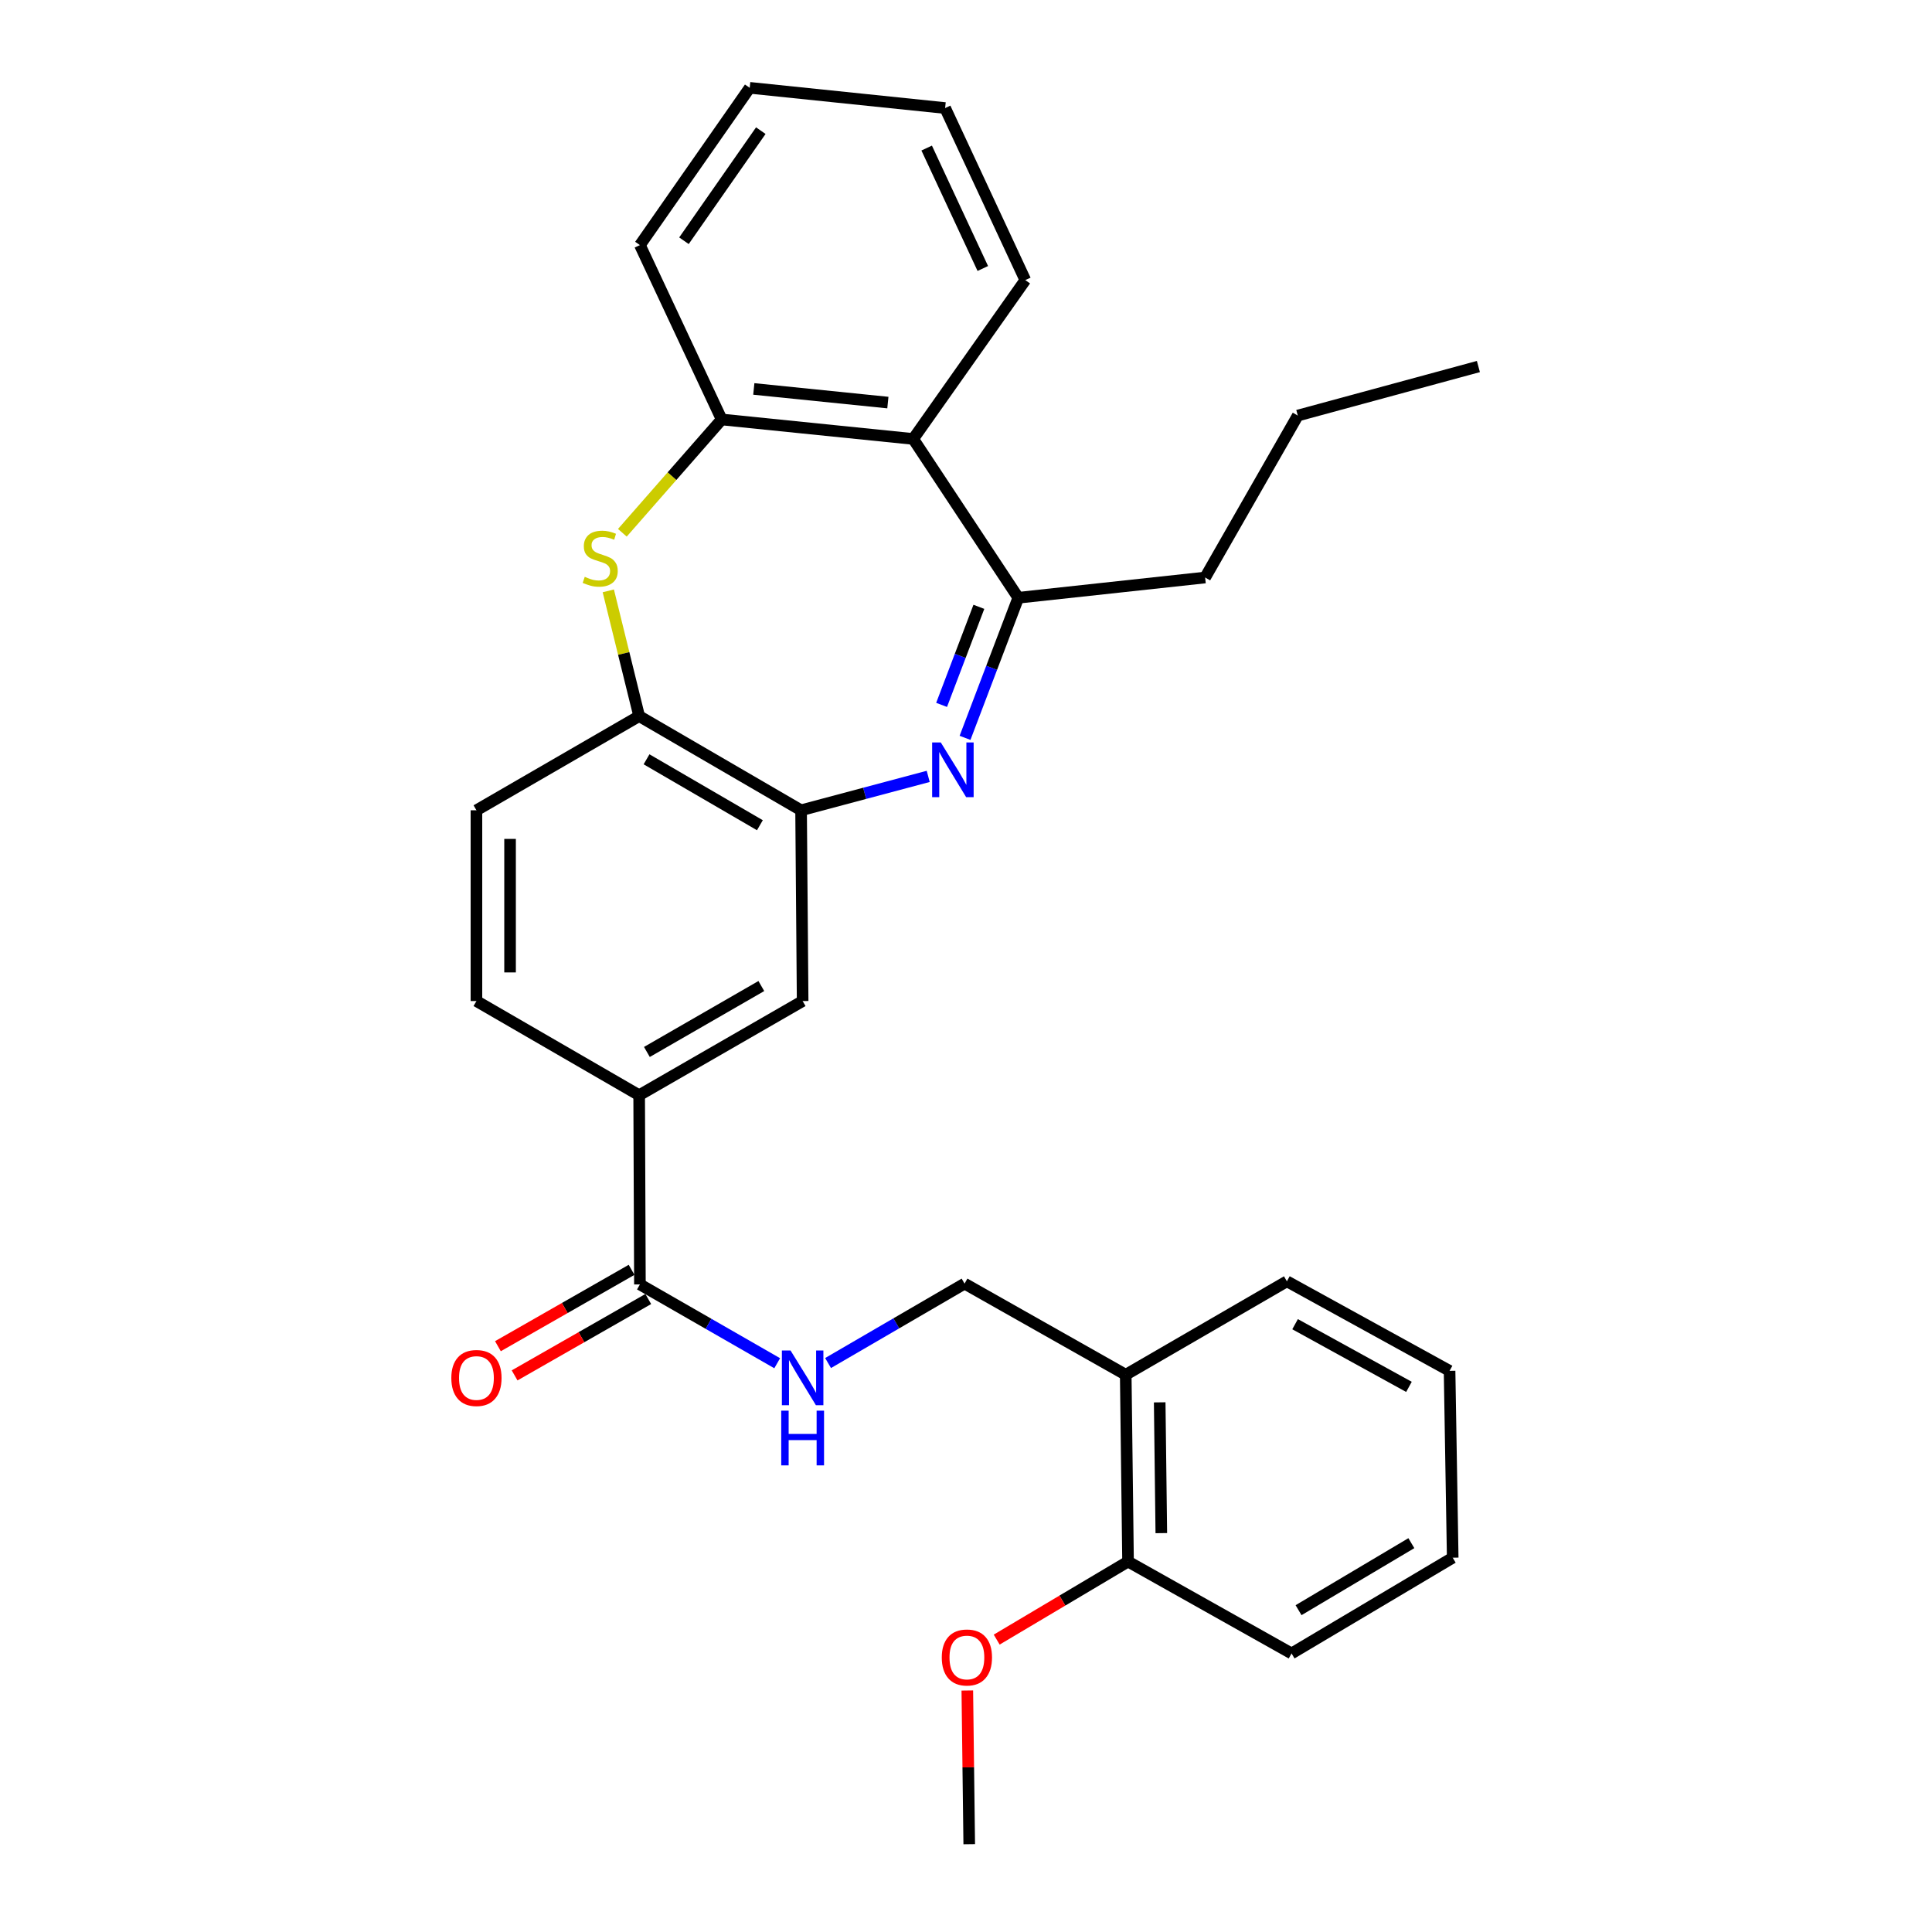 <?xml version='1.0' encoding='iso-8859-1'?>
<svg version='1.1' baseProfile='full'
              xmlns='http://www.w3.org/2000/svg'
                      xmlns:rdkit='http://www.rdkit.org/xml'
                      xmlns:xlink='http://www.w3.org/1999/xlink'
                  xml:space='preserve'
width='1000px' height='1000px' viewBox='0 0 1000 1000'>
<!-- END OF HEADER -->
<rect style='opacity:1.0;fill:#FFFFFF;stroke:none' width='1000' height='1000' x='0' y='0'> </rect>
<path class='bond-1' d='M 499.502,381.912 L 513.283,345.656' style='fill:none;fill-rule:evenodd;stroke:#0000FF;stroke-width:6px;stroke-linecap:butt;stroke-linejoin:miter;stroke-opacity:1' />
<path class='bond-1' d='M 513.283,345.656 L 527.063,309.399' style='fill:none;fill-rule:evenodd;stroke:#000000;stroke-width:6px;stroke-linecap:butt;stroke-linejoin:miter;stroke-opacity:1' />
<path class='bond-1' d='M 487.369,364.852 L 497.015,339.473' style='fill:none;fill-rule:evenodd;stroke:#0000FF;stroke-width:6px;stroke-linecap:butt;stroke-linejoin:miter;stroke-opacity:1' />
<path class='bond-1' d='M 497.015,339.473 L 506.662,314.093' style='fill:none;fill-rule:evenodd;stroke:#000000;stroke-width:6px;stroke-linecap:butt;stroke-linejoin:miter;stroke-opacity:1' />
<path class='bond-2' d='M 480.442,401.86 L 447.541,410.632' style='fill:none;fill-rule:evenodd;stroke:#0000FF;stroke-width:6px;stroke-linecap:butt;stroke-linejoin:miter;stroke-opacity:1' />
<path class='bond-2' d='M 447.541,410.632 L 414.64,419.405' style='fill:none;fill-rule:evenodd;stroke:#000000;stroke-width:6px;stroke-linecap:butt;stroke-linejoin:miter;stroke-opacity:1' />
<path class='bond-0' d='M 314.853,305.831 L 322.839,338.244' style='fill:none;fill-rule:evenodd;stroke:#CCCC00;stroke-width:6px;stroke-linecap:butt;stroke-linejoin:miter;stroke-opacity:1' />
<path class='bond-0' d='M 322.839,338.244 L 330.826,370.657' style='fill:none;fill-rule:evenodd;stroke:#000000;stroke-width:6px;stroke-linecap:butt;stroke-linejoin:miter;stroke-opacity:1' />
<path class='bond-29' d='M 322.132,275.765 L 347.836,246.44' style='fill:none;fill-rule:evenodd;stroke:#CCCC00;stroke-width:6px;stroke-linecap:butt;stroke-linejoin:miter;stroke-opacity:1' />
<path class='bond-29' d='M 347.836,246.44 L 373.54,217.115' style='fill:none;fill-rule:evenodd;stroke:#000000;stroke-width:6px;stroke-linecap:butt;stroke-linejoin:miter;stroke-opacity:1' />
<path class='bond-3' d='M 527.063,309.399 L 472.669,227.199' style='fill:none;fill-rule:evenodd;stroke:#000000;stroke-width:6px;stroke-linecap:butt;stroke-linejoin:miter;stroke-opacity:1' />
<path class='bond-16' d='M 527.063,309.399 L 623.775,298.919' style='fill:none;fill-rule:evenodd;stroke:#000000;stroke-width:6px;stroke-linecap:butt;stroke-linejoin:miter;stroke-opacity:1' />
<path class='bond-5' d='M 414.64,419.405 L 330.826,370.657' style='fill:none;fill-rule:evenodd;stroke:#000000;stroke-width:6px;stroke-linecap:butt;stroke-linejoin:miter;stroke-opacity:1' />
<path class='bond-5' d='M 393.319,427.136 L 334.649,393.013' style='fill:none;fill-rule:evenodd;stroke:#000000;stroke-width:6px;stroke-linecap:butt;stroke-linejoin:miter;stroke-opacity:1' />
<path class='bond-8' d='M 414.64,419.405 L 415.443,518.138' style='fill:none;fill-rule:evenodd;stroke:#000000;stroke-width:6px;stroke-linecap:butt;stroke-linejoin:miter;stroke-opacity:1' />
<path class='bond-4' d='M 472.669,227.199 L 373.54,217.115' style='fill:none;fill-rule:evenodd;stroke:#000000;stroke-width:6px;stroke-linecap:butt;stroke-linejoin:miter;stroke-opacity:1' />
<path class='bond-4' d='M 459.561,208.373 L 390.171,201.314' style='fill:none;fill-rule:evenodd;stroke:#000000;stroke-width:6px;stroke-linecap:butt;stroke-linejoin:miter;stroke-opacity:1' />
<path class='bond-18' d='M 472.669,227.199 L 530.699,144.98' style='fill:none;fill-rule:evenodd;stroke:#000000;stroke-width:6px;stroke-linecap:butt;stroke-linejoin:miter;stroke-opacity:1' />
<path class='bond-19' d='M 373.54,217.115 L 331.222,126.862' style='fill:none;fill-rule:evenodd;stroke:#000000;stroke-width:6px;stroke-linecap:butt;stroke-linejoin:miter;stroke-opacity:1' />
<path class='bond-13' d='M 330.826,370.657 L 246.605,419.405' style='fill:none;fill-rule:evenodd;stroke:#000000;stroke-width:6px;stroke-linecap:butt;stroke-linejoin:miter;stroke-opacity:1' />
<path class='bond-6' d='M 331.222,664.816 L 330.826,566.885' style='fill:none;fill-rule:evenodd;stroke:#000000;stroke-width:6px;stroke-linecap:butt;stroke-linejoin:miter;stroke-opacity:1' />
<path class='bond-9' d='M 331.222,664.816 L 366.749,685.211' style='fill:none;fill-rule:evenodd;stroke:#000000;stroke-width:6px;stroke-linecap:butt;stroke-linejoin:miter;stroke-opacity:1' />
<path class='bond-9' d='M 366.749,685.211 L 402.275,705.607' style='fill:none;fill-rule:evenodd;stroke:#0000FF;stroke-width:6px;stroke-linecap:butt;stroke-linejoin:miter;stroke-opacity:1' />
<path class='bond-12' d='M 326.905,657.26 L 292.315,677.026' style='fill:none;fill-rule:evenodd;stroke:#000000;stroke-width:6px;stroke-linecap:butt;stroke-linejoin:miter;stroke-opacity:1' />
<path class='bond-12' d='M 292.315,677.026 L 257.725,696.791' style='fill:none;fill-rule:evenodd;stroke:#FF0000;stroke-width:6px;stroke-linecap:butt;stroke-linejoin:miter;stroke-opacity:1' />
<path class='bond-12' d='M 335.539,672.371 L 300.949,692.136' style='fill:none;fill-rule:evenodd;stroke:#000000;stroke-width:6px;stroke-linecap:butt;stroke-linejoin:miter;stroke-opacity:1' />
<path class='bond-12' d='M 300.949,692.136 L 266.359,711.901' style='fill:none;fill-rule:evenodd;stroke:#FF0000;stroke-width:6px;stroke-linecap:butt;stroke-linejoin:miter;stroke-opacity:1' />
<path class='bond-7' d='M 330.826,566.885 L 415.443,518.138' style='fill:none;fill-rule:evenodd;stroke:#000000;stroke-width:6px;stroke-linecap:butt;stroke-linejoin:miter;stroke-opacity:1' />
<path class='bond-7' d='M 334.831,544.494 L 394.063,510.37' style='fill:none;fill-rule:evenodd;stroke:#000000;stroke-width:6px;stroke-linecap:butt;stroke-linejoin:miter;stroke-opacity:1' />
<path class='bond-14' d='M 330.826,566.885 L 246.605,518.138' style='fill:none;fill-rule:evenodd;stroke:#000000;stroke-width:6px;stroke-linecap:butt;stroke-linejoin:miter;stroke-opacity:1' />
<path class='bond-11' d='M 428.607,705.507 L 463.932,684.953' style='fill:none;fill-rule:evenodd;stroke:#0000FF;stroke-width:6px;stroke-linecap:butt;stroke-linejoin:miter;stroke-opacity:1' />
<path class='bond-11' d='M 463.932,684.953 L 499.257,664.4' style='fill:none;fill-rule:evenodd;stroke:#000000;stroke-width:6px;stroke-linecap:butt;stroke-linejoin:miter;stroke-opacity:1' />
<path class='bond-10' d='M 582.675,711.562 L 499.257,664.4' style='fill:none;fill-rule:evenodd;stroke:#000000;stroke-width:6px;stroke-linecap:butt;stroke-linejoin:miter;stroke-opacity:1' />
<path class='bond-15' d='M 582.675,711.562 L 583.874,808.264' style='fill:none;fill-rule:evenodd;stroke:#000000;stroke-width:6px;stroke-linecap:butt;stroke-linejoin:miter;stroke-opacity:1' />
<path class='bond-15' d='M 600.257,725.851 L 601.096,793.543' style='fill:none;fill-rule:evenodd;stroke:#000000;stroke-width:6px;stroke-linecap:butt;stroke-linejoin:miter;stroke-opacity:1' />
<path class='bond-20' d='M 582.675,711.562 L 666.093,663.201' style='fill:none;fill-rule:evenodd;stroke:#000000;stroke-width:6px;stroke-linecap:butt;stroke-linejoin:miter;stroke-opacity:1' />
<path class='bond-30' d='M 246.605,419.405 L 246.605,518.138' style='fill:none;fill-rule:evenodd;stroke:#000000;stroke-width:6px;stroke-linecap:butt;stroke-linejoin:miter;stroke-opacity:1' />
<path class='bond-30' d='M 264.008,434.215 L 264.008,503.328' style='fill:none;fill-rule:evenodd;stroke:#000000;stroke-width:6px;stroke-linecap:butt;stroke-linejoin:miter;stroke-opacity:1' />
<path class='bond-17' d='M 583.874,808.264 L 549.883,828.461' style='fill:none;fill-rule:evenodd;stroke:#000000;stroke-width:6px;stroke-linecap:butt;stroke-linejoin:miter;stroke-opacity:1' />
<path class='bond-17' d='M 549.883,828.461 L 515.891,848.658' style='fill:none;fill-rule:evenodd;stroke:#FF0000;stroke-width:6px;stroke-linecap:butt;stroke-linejoin:miter;stroke-opacity:1' />
<path class='bond-21' d='M 583.874,808.264 L 668.511,855.822' style='fill:none;fill-rule:evenodd;stroke:#000000;stroke-width:6px;stroke-linecap:butt;stroke-linejoin:miter;stroke-opacity:1' />
<path class='bond-23' d='M 623.775,298.919 L 671.73,215.095' style='fill:none;fill-rule:evenodd;stroke:#000000;stroke-width:6px;stroke-linecap:butt;stroke-linejoin:miter;stroke-opacity:1' />
<path class='bond-22' d='M 500.68,875.002 L 501.177,914.774' style='fill:none;fill-rule:evenodd;stroke:#FF0000;stroke-width:6px;stroke-linecap:butt;stroke-linejoin:miter;stroke-opacity:1' />
<path class='bond-22' d='M 501.177,914.774 L 501.674,954.545' style='fill:none;fill-rule:evenodd;stroke:#000000;stroke-width:6px;stroke-linecap:butt;stroke-linejoin:miter;stroke-opacity:1' />
<path class='bond-24' d='M 530.699,144.98 L 489.193,55.925' style='fill:none;fill-rule:evenodd;stroke:#000000;stroke-width:6px;stroke-linecap:butt;stroke-linejoin:miter;stroke-opacity:1' />
<path class='bond-24' d='M 508.699,138.974 L 479.645,76.635' style='fill:none;fill-rule:evenodd;stroke:#000000;stroke-width:6px;stroke-linecap:butt;stroke-linejoin:miter;stroke-opacity:1' />
<path class='bond-31' d='M 331.222,126.862 L 388.043,45.455' style='fill:none;fill-rule:evenodd;stroke:#000000;stroke-width:6px;stroke-linecap:butt;stroke-linejoin:miter;stroke-opacity:1' />
<path class='bond-31' d='M 354.016,124.611 L 393.79,67.626' style='fill:none;fill-rule:evenodd;stroke:#000000;stroke-width:6px;stroke-linecap:butt;stroke-linejoin:miter;stroke-opacity:1' />
<path class='bond-26' d='M 666.093,663.201 L 750.295,709.551' style='fill:none;fill-rule:evenodd;stroke:#000000;stroke-width:6px;stroke-linecap:butt;stroke-linejoin:miter;stroke-opacity:1' />
<path class='bond-26' d='M 670.331,685.399 L 729.272,717.844' style='fill:none;fill-rule:evenodd;stroke:#000000;stroke-width:6px;stroke-linecap:butt;stroke-linejoin:miter;stroke-opacity:1' />
<path class='bond-32' d='M 668.511,855.822 L 751.919,806.263' style='fill:none;fill-rule:evenodd;stroke:#000000;stroke-width:6px;stroke-linecap:butt;stroke-linejoin:miter;stroke-opacity:1' />
<path class='bond-32' d='M 672.132,833.427 L 730.518,798.736' style='fill:none;fill-rule:evenodd;stroke:#000000;stroke-width:6px;stroke-linecap:butt;stroke-linejoin:miter;stroke-opacity:1' />
<path class='bond-27' d='M 671.73,215.095 L 765.213,189.715' style='fill:none;fill-rule:evenodd;stroke:#000000;stroke-width:6px;stroke-linecap:butt;stroke-linejoin:miter;stroke-opacity:1' />
<path class='bond-25' d='M 489.193,55.925 L 388.043,45.455' style='fill:none;fill-rule:evenodd;stroke:#000000;stroke-width:6px;stroke-linecap:butt;stroke-linejoin:miter;stroke-opacity:1' />
<path class='bond-28' d='M 750.295,709.551 L 751.919,806.263' style='fill:none;fill-rule:evenodd;stroke:#000000;stroke-width:6px;stroke-linecap:butt;stroke-linejoin:miter;stroke-opacity:1' />
<path  class='atom-0' d='M 486.955 384.294
L 496.235 399.294
Q 497.155 400.774, 498.635 403.454
Q 500.115 406.134, 500.195 406.294
L 500.195 384.294
L 503.955 384.294
L 503.955 412.614
L 500.075 412.614
L 490.115 396.214
Q 488.955 394.294, 487.715 392.094
Q 486.515 389.894, 486.155 389.214
L 486.155 412.614
L 482.475 412.614
L 482.475 384.294
L 486.955 384.294
' fill='#0000FF'/>
<path  class='atom-1' d='M 302.667 298.564
Q 302.987 298.684, 304.307 299.244
Q 305.627 299.804, 307.067 300.164
Q 308.547 300.484, 309.987 300.484
Q 312.667 300.484, 314.227 299.204
Q 315.787 297.884, 315.787 295.604
Q 315.787 294.044, 314.987 293.084
Q 314.227 292.124, 313.027 291.604
Q 311.827 291.084, 309.827 290.484
Q 307.307 289.724, 305.787 289.004
Q 304.307 288.284, 303.227 286.764
Q 302.187 285.244, 302.187 282.684
Q 302.187 279.124, 304.587 276.924
Q 307.027 274.724, 311.827 274.724
Q 315.107 274.724, 318.827 276.284
L 317.907 279.364
Q 314.507 277.964, 311.947 277.964
Q 309.187 277.964, 307.667 279.124
Q 306.147 280.244, 306.187 282.204
Q 306.187 283.724, 306.947 284.644
Q 307.747 285.564, 308.867 286.084
Q 310.027 286.604, 311.947 287.204
Q 314.507 288.004, 316.027 288.804
Q 317.547 289.604, 318.627 291.244
Q 319.747 292.844, 319.747 295.604
Q 319.747 299.524, 317.107 301.644
Q 314.507 303.724, 310.147 303.724
Q 307.627 303.724, 305.707 303.164
Q 303.827 302.644, 301.587 301.724
L 302.667 298.564
' fill='#CCCC00'/>
<path  class='atom-10' d='M 409.183 699.007
L 418.463 714.007
Q 419.383 715.487, 420.863 718.167
Q 422.343 720.847, 422.423 721.007
L 422.423 699.007
L 426.183 699.007
L 426.183 727.327
L 422.303 727.327
L 412.343 710.927
Q 411.183 709.007, 409.943 706.807
Q 408.743 704.607, 408.383 703.927
L 408.383 727.327
L 404.703 727.327
L 404.703 699.007
L 409.183 699.007
' fill='#0000FF'/>
<path  class='atom-10' d='M 404.363 730.159
L 408.203 730.159
L 408.203 742.199
L 422.683 742.199
L 422.683 730.159
L 426.523 730.159
L 426.523 758.479
L 422.683 758.479
L 422.683 745.399
L 408.203 745.399
L 408.203 758.479
L 404.363 758.479
L 404.363 730.159
' fill='#0000FF'/>
<path  class='atom-13' d='M 233.605 713.247
Q 233.605 706.447, 236.965 702.647
Q 240.325 698.847, 246.605 698.847
Q 252.885 698.847, 256.245 702.647
Q 259.605 706.447, 259.605 713.247
Q 259.605 720.127, 256.205 724.047
Q 252.805 727.927, 246.605 727.927
Q 240.365 727.927, 236.965 724.047
Q 233.605 720.167, 233.605 713.247
M 246.605 724.727
Q 250.925 724.727, 253.245 721.847
Q 255.605 718.927, 255.605 713.247
Q 255.605 707.687, 253.245 704.887
Q 250.925 702.047, 246.605 702.047
Q 242.285 702.047, 239.925 704.847
Q 237.605 707.647, 237.605 713.247
Q 237.605 718.967, 239.925 721.847
Q 242.285 724.727, 246.605 724.727
' fill='#FF0000'/>
<path  class='atom-18' d='M 487.466 857.904
Q 487.466 851.104, 490.826 847.304
Q 494.186 843.504, 500.466 843.504
Q 506.746 843.504, 510.106 847.304
Q 513.466 851.104, 513.466 857.904
Q 513.466 864.784, 510.066 868.704
Q 506.666 872.584, 500.466 872.584
Q 494.226 872.584, 490.826 868.704
Q 487.466 864.824, 487.466 857.904
M 500.466 869.384
Q 504.786 869.384, 507.106 866.504
Q 509.466 863.584, 509.466 857.904
Q 509.466 852.344, 507.106 849.544
Q 504.786 846.704, 500.466 846.704
Q 496.146 846.704, 493.786 849.504
Q 491.466 852.304, 491.466 857.904
Q 491.466 863.624, 493.786 866.504
Q 496.146 869.384, 500.466 869.384
' fill='#FF0000'/>
</svg>
